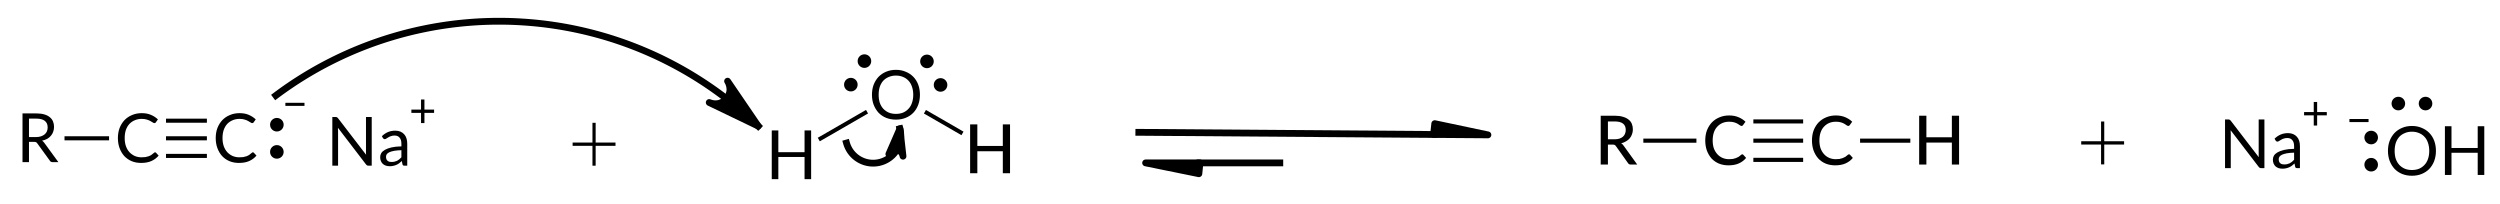 <?xml version="1.0"?>
<!DOCTYPE svg PUBLIC '-//W3C//DTD SVG 1.0//EN'
          'http://www.w3.org/TR/2001/REC-SVG-20010904/DTD/svg10.dtd'>
<svg style="fill-opacity:1; color-rendering:auto; color-interpolation:auto; text-rendering:auto; stroke:black; stroke-linecap:square; stroke-miterlimit:10; shape-rendering:auto; stroke-opacity:1; fill:black; stroke-dasharray:none; font-weight:normal; stroke-width:1; font-family:'Dialog'; font-style:normal; stroke-linejoin:miter; font-size:12px; stroke-dashoffset:0; image-rendering:auto;" xmlns="http://www.w3.org/2000/svg" width="368" viewBox="0 0 368.0 30.0" xmlns:xlink="http://www.w3.org/1999/xlink" height="30"
><!--Generated in ChemDoodle 11.3.0: PD94bWwgdmVyc2lvbj0iMS4wIiBlbmNvZGluZz0iVVRGLTgiIHN0YW5kYWxvbmU9Im5vIj8+DQo8ZCBjZHM9InM6QUNTIERvY3VtZW50IDE5OTYiIGY9InM6aWN4bWwiIGlkPSIxIiBtdj0iczozLjMuMCIgcD0iczpDaGVtRG9vZGxlIiBwYz0iaToxIiBwcj0iaToxIiB2PSJzOjExLjMuMCI+DQogICAgPHAgYjEwPSJiOnRydWUiIGIxMDU9ImI6dHJ1ZSIgYjEwNj0iYjpmYWxzZSIgYjEwNz0iYjpmYWxzZSIgYjEwOT0iYjpmYWxzZSIgYjExMD0iYjpmYWxzZSIgYjExMT0iYjp0cnVlIiBiMTEyPSJiOnRydWUiIGIxMTQ9ImI6dHJ1ZSIgYjExNT0iYjpmYWxzZSIgYjExNj0iYjp0cnVlIiBiMTE4PSJiOnRydWUiIGIxMjE9ImI6dHJ1ZSIgYjEyOT0iYjpmYWxzZSIgYjEzMT0iYjpmYWxzZSIgYjEzMj0iYjpmYWxzZSIgYjEzMz0iYjp0cnVlIiBiMTQ1PSJiOmZhbHNlIiBiMTQ2PSJiOnRydWUiIGIxNDc9ImI6ZmFsc2UiIGIxNTI9ImI6ZmFsc2UiIGIxNTU9ImI6dHJ1ZSIgYjE2Nj0iYjp0cnVlIiBiMTY3PSJiOnRydWUiIGIxNzA9ImI6ZmFsc2UiIGIxNzE9ImI6dHJ1ZSIgYjE3Mz0iYjp0cnVlIiBiMTc5PSJiOnRydWUiIGIyMDE9ImI6ZmFsc2UiIGIyMTY9ImI6dHJ1ZSIgYjIyNj0iYjp0cnVlIiBiMjI3PSJiOmZhbHNlIiBiMjM9ImI6dHJ1ZSIgYjI0PSJiOmZhbHNlIiBiMjQ1PSJiOnRydWUiIGIyNDY9ImI6dHJ1ZSIgYjI0Nz0iYjpmYWxzZSIgYjI0OD0iYjpmYWxzZSIgYjI1NT0iYjpmYWxzZSIgYjI1Nj0iYjp0cnVlIiBiMzU9ImI6ZmFsc2UiIGI0MD0iYjpmYWxzZSIgYjQxPSJiOnRydWUiIGI0Mj0iYjpmYWxzZSIgYjkwPSJiOmZhbHNlIiBiOTM9ImI6dHJ1ZSIgYzEwPSJjOjEyOCwxMjgsMTI4IiBjMTE9ImM6MTI4LDAsMCIgYzEyPSJjOjAsMCwwIiBjMTk9ImM6MCwwLDAiIGMyPSJjOjAsMCwwIiBjMz0iYzowLDAsMCIgYzQ9ImM6MTI4LDEyOCwxMjgiIGM1PSJjOjI1NSwyNTUsMjU1IiBjNj0iYzowLDAsMCIgYzc9ImM6MjU1LDI1NSwyNTUiIGM4PSJjOjAsMCwwIiBjOT0iYzowLDAsMCIgZjE9ImY6MTQuNCIgZjEwPSJmOjguMCIgZjExPSJmOjAuNTIzNTk4OCIgZjEyPSJmOjIuMCIgZjEzPSJmOjIuNSIgZjE0PSJmOjEuMCIgZjE1PSJmOjAuMCIgZjE2PSJmOjMuMCIgZjE3PSJmOjIuMCIgZjE4PSJmOjQuMCIgZjE5PSJmOjAuMTA0NzE5NzYiIGYyPSJmOjAuNiIgZjIxPSJmOjEuNiIgZjIyPSJmOjMuMCIgZjIzPSJmOjAuMCIgZjI0PSJmOjEwLjAiIGYyNT0iZjoxLjAiIGYyOD0iZjoxLjAiIGYyOT0iZjoxLjAiIGYzPSJmOjAuNSIgZjMwPSJmOjAuMyIgZjMxPSJmOjAuMjciIGYzND0iZjo2LjAiIGYzNT0iZjo1LjQ5Nzc4NyIgZjM2PSJmOjAuNyIgZjM3PSJmOjEuMCIgZjM4PSJmOjMuMCIgZjM5PSJmOjEuMiIgZjQ9ImY6NS4wIiBmNDA9ImY6MC4wIiBmNDE9ImY6MS4wIiBmNDI9ImY6MTAuMCIgZjQzPSJmOjEwLjAiIGY0ND0iZjowLjUyMzU5ODgiIGY0NT0iZjo1LjAiIGY0Nj0iZjoxLjAiIGY0Nz0iZjozLjAiIGY0OD0iZjoxLjIiIGY0OT0iZjowLjAiIGY1PSJmOjAuMTgiIGY1MT0iZjoyMC4wIiBmNTI9ImY6NS4wIiBmNTM9ImY6MTUuMCIgZjU0PSJmOjAuMyIgZjU1PSJmOjEuMCIgZjU2PSJmOjAuNSIgZjU3PSJmOjEuMCIgZjU4PSJmOjIuMCIgZjU5PSJmOjQuMCIgZjY9ImY6MS4wNDcxOTc2IiBmNjE9ImY6Mi4wIiBmNjI9ImY6NS4wIiBmNjM9ImY6MS4wIiBmNjU9ImY6NS4wIiBmNjY9ImY6NC4wIiBmNjc9ImY6MjAuMCIgZjY4PSJmOjAuNCIgZjY5PSJmOjMuMCIgZjc9ImY6MS41IiBmNzA9ImY6MTIuMCIgZjcxPSJmOjEwLjAiIGY5PSJmOjAuNyIgaTE1PSJpOjIiIGkxNj0iaTowIiBpMTc9Imk6MCIgaTI9Imk6NzkyIiBpMjI9Imk6MiIgaTI2PSJpOjEiIGkzPSJpOjYxMiIgaTMzPSJpOjAiIGkzNz0iaTowIiBpND0iaTozNiIgaTQwPSJpOjEiIGk0Mz0iaToxIiBpNT0iaTozNiIgaTY9Imk6MzYiIGk3PSJpOjM2IiBpZD0iMiIgczIwPSJzOkJhc2ljIiBzMjI9InM6QW5nc3Ryb20iIHQxPSJ0OkxhdG8gTWVkaXVtLDAsMTAiIHQyPSJ0OlRpbWVzIE5ldyBSb21hbiwwLDEyIi8+DQogICAgPGFuIGE9InM6bnVsbCIgY2k9InM6bnVsbCIgY249InM6bnVsbCIgY3M9InM6bnVsbCIgZD0iczpudWxsIiBpZD0iMyIgaz0iczpudWxsIiB0PSJzOm51bGwiLz4NCiAgICA8Y3QgaWQ9IjQiLz4NCiAgICA8ZnQgaWQ9IjUiPg0KICAgICAgICA8X2YgdmFsdWU9IkxhdG8iLz4NCiAgICAgICAgPF9mIHZhbHVlPSJMYXRvIE1lZGl1bSIvPg0KICAgICAgICA8X2YgdmFsdWU9IlRpbWVzIE5ldyBSb21hbiIvPg0KICAgIDwvZnQ+DQogICAgPGEgYXQyPSJiOmZhbHNlIiBhdDM9ImQ6MC4wIiBhdDQ9Imk6MCIgYjE0Nz0iYjp0cnVlIiBjbzE9ImI6ZmFsc2UiIGkxNj0iaToyIiBpZD0iNiIgbD0iczpDIiBwPSJwMzoxMTIuMzUzODM2LDExMi4zNTgxNTQsMC4wIiB0MT0idDpMYXRvLDAsMTAiLz4NCiAgICA8YSBhdDI9ImI6ZmFsc2UiIGF0Mz0iZDowLjAiIGF0ND0iaTowIiBjbzE9ImI6dHJ1ZSIgaWQ9IjciIGw9InM6UiIgcD0icDM6OTcuOTUzODcsMTEyLjM1ODE1NCwwLjAiIHQxPSJ0OkxhdG8sMCwxMCIvPg0KICAgIDxhIGF0Mj0iYjpmYWxzZSIgYXQzPSJkOjAuMCIgYXQ0PSJpOjAiIGIxNDY9ImI6ZmFsc2UiIGIxNDc9ImI6dHJ1ZSIgY28xPSJiOmZhbHNlIiBpMTY9Imk6MiIgaWQ9IjgiIGw9InM6QyIgcD0icDM6MTI2Ljc1Mzg2LDExMi4zNTgxNTQsMC4wIiB0MT0idDpMYXRvLDAsMTAiPg0KICAgICAgICA8YyBhPSJiOmZhbHNlIiBjND0iYzowLDAsMCIgY28xPSJiOmZhbHNlIiBpZD0iOSIgbT0iZjotMS4wIiBwPSJwMzoxMzUuNDE0MTEsMTA3LjM1ODE1NCwwLjAiIHQxPSJ0OkxhdG8sMCwxMCIvPg0KICAgICAgICA8c3kgYT0iYjpmYWxzZSIgYzQ9ImM6MCwwLDAiIGNvMT0iYjpmYWxzZSIgaWQ9IjEwIiBwPSJwMzoxMzIuNzUzODYsMTEyLjM1ODE1NCwwLjAiIHQ9Imk6MSIgdDE9InQ6TGF0bywwLDEwIi8+DQogICAgPC9hPg0KICAgIDxiIGExPSJpOjYiIGEyPSJpOjciIGJvMj0iYjpmYWxzZSIgYm8zPSJpOjIiIGNvMT0iYjpmYWxzZSIgaWQ9IjExIiB0PSJzOlNpbmdsZSIgdDE9InQ6TGF0bywwLDEwIiB6bz0iczoxIi8+DQogICAgPGIgYTE9Imk6NiIgYTI9Imk6OCIgYm8yPSJiOmZhbHNlIiBibzM9Imk6MiIgY28xPSJiOmZhbHNlIiBpZD0iMTIiIHQ9InM6VHJpcGxlIiB0MT0idDpMYXRvLDAsMTAiIHpvPSJzOjAiLz4NCiAgICA8YSBhdDI9ImI6ZmFsc2UiIGF0Mz0iZDowLjAiIGF0ND0iaTowIiBjbzE9ImI6ZmFsc2UiIGlkPSIxMyIgbD0iczpOYSIgcD0icDM6MTQ2LjQzMjc1LDExMi44ODE1OSwwLjAiIHQxPSJ0OkxhdG8sMCwxMCI+DQogICAgICAgIDxjIGE9ImI6ZmFsc2UiIGM0PSJjOjAsMCwwIiBjbzE9ImI6ZmFsc2UiIGlkPSIxNCIgbT0iZjoxLjAiIHA9InAzOjE1NC4yMjY5NywxMDguMzgxNTksMC4wIiB0MT0idDpMYXRvLDAsMTAiLz4NCiAgICA8L2E+DQogICAgPGEgYXQyPSJiOmZhbHNlIiBhdDM9ImQ6MC4wIiBhdDQ9Imk6MCIgYjE0Nj0iYjpmYWxzZSIgY28xPSJiOmZhbHNlIiBpZD0iMTUiIGw9InM6SCIgcD0icDM6MjA4LjUwMDczLDExNC44NjQyNiwwLjAiIHQxPSJ0OkxhdG8sMCwxMCIvPg0KICAgIDxhIGF0Mj0iYjpmYWxzZSIgYXQzPSJkOjAuMCIgYXQ0PSJpOjAiIGNvMT0iYjp0cnVlIiBoPSJpOjAiIGlkPSIxNiIgbD0iczpPIiBwPSJwMzoyMjMuODgzNCwxMDUuOTgyOTQsMC4wIiB0MT0idDpMYXRvLDAsMTAiPg0KICAgICAgICA8c3kgYT0iYjpmYWxzZSIgYzQ9ImM6MCwwLDAiIGNvMT0iYjpmYWxzZSIgaWQ9IjE3IiBwPSJwMzoyMTguMjQzNjgsMTAyLjcyNjg0LDAuMCIgdD0iaToxIiB0MT0idDpMYXRvLDAsMTAiLz4NCiAgICAgICAgPHN5IGE9ImI6ZmFsc2UiIGM0PSJjOjAsMCwwIiBjbzE9ImI6ZmFsc2UiIGlkPSIxOCIgcD0icDM6MjI5LjQ0OTQ1LDEwMi43NjkzOCwwLjAiIHQ9Imk6MSIgdDE9InQ6TGF0bywwLDEwIi8+DQogICAgPC9hPg0KICAgIDxhIGF0Mj0iYjpmYWxzZSIgYXQzPSJkOjAuMCIgYXQ0PSJpOjAiIGNvMT0iYjpmYWxzZSIgaWQ9IjE5IiBsPSJzOkgiIHA9InAzOjIzNy43Mzk4LDExMy45ODMwNiwwLjAiLz4NCiAgICA8YiBhMT0iaToxNSIgYTI9Imk6MTYiIGJvMj0iYjpmYWxzZSIgYm8zPSJpOjIiIGNvMT0iYjpmYWxzZSIgaWQ9IjIwIiB0PSJzOlNpbmdsZSIgdDE9InQ6TGF0bywwLDEwIiB6bz0iczoyIi8+DQogICAgPGIgYTE9Imk6MTYiIGEyPSJpOjE5IiBibzI9ImI6ZmFsc2UiIGJvMz0iaToyIiBjbzE9ImI6ZmFsc2UiIGlkPSIyMSIgdD0iczpTaW5nbGUiIHpvPSJzOjMiLz4NCiAgICA8YSBhdDI9ImI6ZmFsc2UiIGF0Mz0iZDowLjAiIGF0ND0iaTowIiBjbzE9ImI6ZmFsc2UiIGlkPSIyMiIgbD0iczpOYSIgcD0icDM6NDI1LjAzODMzLDExMy4yNDQ4NywwLjAiIHQxPSJ0OkxhdG8sMCwxMCI+DQogICAgICAgIDxjIGE9ImI6ZmFsc2UiIGM0PSJjOjAsMCwwIiBjbzE9ImI6ZmFsc2UiIGlkPSIyMyIgbT0iZjoxLjAiIHA9InAzOjQzMi44MzI1OCwxMDguNzQ0ODcsMC4wIiB0MT0idDpMYXRvLDAsMTAiLz4NCiAgICA8L2E+DQogICAgPGEgYXQyPSJiOmZhbHNlIiBhdDM9ImQ6MC4wIiBhdDQ9Imk6MCIgYjE0Nz0iYjp0cnVlIiBjbzE9ImI6ZmFsc2UiIGkxNj0iaToyIiBpZD0iMjQiIGw9InM6QyIgcD0icDM6MzQ2LjAyMDQyLDExMi43MDU3MywwLjAiLz4NCiAgICA8YSBhdDI9ImI6ZmFsc2UiIGF0Mz0iZDowLjAiIGF0ND0iaTowIiBiMTQ2PSJiOmZhbHNlIiBiMTQ3PSJiOnRydWUiIGNvMT0iYjpmYWxzZSIgaTE2PSJpOjIiIGlkPSIyNSIgbD0iczpDIiBwPSJwMzozNjEuNzI5NTgsMTEyLjcwNTczLDAuMCIvPg0KICAgIDxhIGF0Mj0iYjpmYWxzZSIgYXQzPSJkOjAuMCIgYXQ0PSJpOjAiIGNvMT0iYjp0cnVlIiBpZD0iMjYiIGw9InM6UiIgcD0icDM6MzMwLjMxMTM3LDExMi43MDU3MywwLjAiLz4NCiAgICA8YSBhdDI9ImI6ZmFsc2UiIGF0Mz0iZDowLjAiIGF0ND0iaToyIiBjbzE9ImI6dHJ1ZSIgaWQ9IjI3IiBsPSJzOkgiIHA9InAzOjM3Ny40Mzg2MywxMTIuNzA1NzMsMC4wIi8+DQogICAgPGIgYTE9Imk6MjQiIGEyPSJpOjI1IiBibzI9ImI6ZmFsc2UiIGJvMz0iaToyIiBjbzE9ImI6ZmFsc2UiIGlkPSIyOCIgdD0iczpUcmlwbGUiIHQxPSJ0OkxhdG8sMCwxMCIgem89InM6NCIvPg0KICAgIDxiIGExPSJpOjI0IiBhMj0iaToyNiIgYm8yPSJiOmZhbHNlIiBibzM9Imk6MiIgY28xPSJiOmZhbHNlIiBpZD0iMjkiIHQ9InM6U2luZ2xlIiB0MT0idDpMYXRvLDAsMTAiIHpvPSJzOjUiLz4NCiAgICA8YiBhMT0iaToyNSIgYTI9Imk6MjciIGJvMj0iYjpmYWxzZSIgYm8zPSJpOjIiIGNvMT0iYjpmYWxzZSIgaWQ9IjMwIiB0PSJzOlNpbmdsZSIgdDE9InQ6TGF0bywwLDEwIiB6bz0iczo2Ii8+DQogICAgPGxhIGNvMT0iYjpmYWxzZSIgaWQ9IjMxIiBwMT0icDI6MTc0LjEzMjYxLDExMy44MzQ1IiBwMj0icDI6MTc0LjEzMjYxLDExMy44MzQ1IiBzaDEyPSJ0OkxhdG8sMCwxMCIgc2gyMj0iZjowLjAiIHNoMz0iYjpmYWxzZSIgc2g0PSJiOmZhbHNlIiBzaDU9ImI6ZmFsc2UiIHQ9InM6ICsiPg0KICAgICAgICA8X2YgYT0iaTowIiB3PSJmOi0xLjAiPg0KICAgICAgICAgICAgPHI+ICs8L3I+DQogICAgICAgIDwvX2Y+DQogICAgPC9sYT4NCiAgICA8bCBjbzE9ImI6ZmFsc2UiIGlkPSIzMiIgbDE9ImY6MS40MTA5ODYzIiBsMTA9ImI6ZmFsc2UiIGwxMT0iYjpmYWxzZSIgbDEyPSJmOjUuMCIgbDEzPSJmOjUuMCIgbDI9ImI6ZmFsc2UiIGwzPSJiOmZhbHNlIiBsND0iYjpmYWxzZSIgbDg9ImI6dHJ1ZSIgbDk9ImI6ZmFsc2UiIHAxPSJwMjoxMzIuNjA2MDYsMTA2LjA1NzM3IiBwMj0icDI6MjAzLjYwNjA2LDExMC41NTczNyIgc2gyMj0iZjowLjAiIHNoMz0iYjpmYWxzZSIgc2g0PSJiOmZhbHNlIiBzaDU9ImI6ZmFsc2UiPg0KICAgICAgICA8YXcgYXIzPSJiOnRydWUiIGFyND0iYjp0cnVlIiBhcjU9ImI6ZmFsc2UiIGlkPSIzMyIgcD0iYjpmYWxzZSIgdD0iczpGdWxsIi8+DQogICAgPC9sPg0KICAgIDxsIGNvMT0iYjpmYWxzZSIgaWQ9IjM0IiBsMT0iZjozLjE0MTU5MjciIGwxMD0iYjpmYWxzZSIgbDExPSJiOmZhbHNlIiBsMTI9ImY6NS4wIiBsMTM9ImY6NS4wIiBsMj0iYjpmYWxzZSIgbDM9ImI6ZmFsc2UiIGw0PSJiOmZhbHNlIiBsOD0iYjpmYWxzZSIgbDk9ImI6ZmFsc2UiIHAxPSJwMjoyMTYuNjA2MDYsMTEzLjA1NzM3IiBwMj0icDI6MjI0LjQ2ODEyLDExMC45NTA3NDUiIHNoMjI9ImY6MC4wIiBzaDM9ImI6ZmFsc2UiIHNoND0iYjpmYWxzZSIgc2g1PSJiOmZhbHNlIj4NCiAgICAgICAgPGF3IGFyMz0iYjp0cnVlIiBhcjQ9ImI6dHJ1ZSIgYXI1PSJiOmZhbHNlIiBpZD0iMzUiIHA9ImI6ZmFsc2UiIHQ9InM6RnVsbCIvPg0KICAgIDwvbD4NCiAgICA8bGEgY28xPSJiOmZhbHNlIiBpZD0iMzYiIHAxPSJwMjozOTYuMTk5MDQsMTEzLjY0Mjg4IiBwMj0icDI6Mzk2LjE5OTA0LDExMy42NDI4OCIgc2gxMj0idDpMYXRvLDAsMTAiIHNoMjI9ImY6MC4wIiBzaDM9ImI6ZmFsc2UiIHNoND0iYjpmYWxzZSIgc2g1PSJiOmZhbHNlIiB0PSJzOiArIj4NCiAgICAgICAgPF9mIGE9Imk6MCIgdz0iZjotMS4wIj4NCiAgICAgICAgICAgIDxyPiArPC9yPg0KICAgICAgICA8L19mPg0KICAgIDwvbGE+DQogICAgPGwgY28xPSJiOmZhbHNlIiBpZD0iMzciIGwxPSJmOjAuMCIgbDEwPSJiOmZhbHNlIiBsMTE9ImI6ZmFsc2UiIGwxMj0iZjo1LjAiIGwxMz0iZjo1LjAiIGwyPSJiOmZhbHNlIiBsMz0iYjpmYWxzZSIgbDQ9ImI6ZmFsc2UiIGw4PSJiOmZhbHNlIiBsOT0iYjpmYWxzZSIgcDE9InAyOjI1OS42MzM5LDExMS40Nzg0ODUiIHAyPSJwMjozMTEuMDIyMjIsMTExLjg1MzQ4NSIgc2gxMj0idDpMYXRvLDAsMTAiIHNoMjI9ImY6MC4wIiBzaDM9ImI6ZmFsc2UiIHNoND0iYjpmYWxzZSIgc2g1PSJiOmZhbHNlIj4NCiAgICAgICAgPGF3IGFyMz0iYjpmYWxzZSIgYXI0PSJiOnRydWUiIGFyNT0iYjpmYWxzZSIgZjExPSJmOjAuNDAxNDI1NzIiIGlkPSIzOCIgcD0iYjpmYWxzZSIgdD0iczpIYWxmIFRvcCIvPg0KICAgIDwvbD4NCiAgICA8bCBjbzE9ImI6ZmFsc2UiIGlkPSIzOSIgbDE9ImY6MC4wIiBsMTA9ImI6ZmFsc2UiIGwxMT0iYjpmYWxzZSIgbDEyPSJmOjUuMCIgbDEzPSJmOjUuMCIgbDI9ImI6ZmFsc2UiIGwzPSJiOmZhbHNlIiBsND0iYjpmYWxzZSIgbDg9ImI6ZmFsc2UiIGw5PSJiOmZhbHNlIiBwMT0icDI6MjYwLjYzMzksMTE1Ljk3ODQ4NSIgcDI9InAyOjI4MC4zODY1NCwxMTUuOTc4NDg1IiBzaDEyPSJ0OkxhdG8sMCwxMCIgc2gyMj0iZjowLjAiIHNoMz0iYjpmYWxzZSIgc2g0PSJiOmZhbHNlIiBzaDU9ImI6ZmFsc2UiPg0KICAgICAgICA8YXcgYXIzPSJiOmZhbHNlIiBhcjQ9ImI6dHJ1ZSIgYXI1PSJiOmZhbHNlIiBmMTE9ImY6MC40MDE0MjU3MiIgaWQ9IjQwIiBwPSJiOnRydWUiIHQ9InM6SGFsZiBUb3AiLz4NCiAgICA8L2w+DQogICAgPGcgY28xPSJiOmZhbHNlIiBpZD0iNDEiIHAxPSJwMjo0NDcuMDM4MzMsMTE0LjI0NDg3IiBwMj0icDI6NDU0Ljc4ODMzLDExNC4yNDQ4NyIgc2gxMj0idDpMYXRvLDAsMTAiIHNoMjI9ImY6MC4wIiBzaDM9ImI6ZmFsc2UiIHNoND0iYjpmYWxzZSIgc2g1PSJiOmZhbHNlIj4NCiAgICAgICAgPGEgYXQyPSJiOmZhbHNlIiBhdDM9ImQ6MC4wIiBhdDQ9Imk6MCIgYjE0Nj0iYjpmYWxzZSIgY28xPSJiOnRydWUiIGg9Imk6MiIgaWQ9IjQyIiBsPSJzOk8iIHA9InAzOjQ0Ny4wMzgzMywxMTQuMjQ0ODcsMC4wIiB0MT0idDpMYXRvLDAsMTAiPg0KICAgICAgICAgICAgPGMgYT0iYjpmYWxzZSIgYzQ9ImM6MCwwLDAiIGNvMT0iYjpmYWxzZSIgaWQ9IjQzIiBtPSJmOi0xLjAiIHA9InAzOjQzOS4yNDQwOCwxMDkuNzQ0ODcsMC4wIiB0MT0idDpMYXRvLDAsMTAiLz4NCiAgICAgICAgICAgIDxzeSBhPSJiOmZhbHNlIiBjND0iYzowLDAsMCIgY28xPSJiOmZhbHNlIiBpZD0iNDQiIHA9InAzOjQ0Ny4wMzgzMywxMDcuMjQ0ODcsMC4wIiB0PSJpOjEiIHQxPSJ0OkxhdG8sMCwxMCIvPg0KICAgICAgICAgICAgPHN5IGE9ImI6ZmFsc2UiIGM0PSJjOjAsMCwwIiBjbzE9ImI6ZmFsc2UiIGlkPSI0NSIgcD0icDM6NDQxLjAzODMzLDExNC4yNDQ4NywwLjAiIHQ9Imk6MSIgdDE9InQ6TGF0bywwLDEwIi8+DQogICAgICAgIDwvYT4NCiAgICAgICAgPGEgYXQyPSJiOmZhbHNlIiBhdDM9ImQ6MC4wIiBhdDQ9Imk6MCIgYjE0Nj0iYjpmYWxzZSIgY28xPSJiOmZhbHNlIiBpZD0iNDYiIGw9InM6SCIgcD0icDM6NDU0Ljc4ODMzLDExNC4yNDQ4NywwLjAiIHQxPSJ0OkxhdG8sMCwxMCIvPg0KICAgIDwvZz4NCjwvZD4NCg==--><defs id="genericDefs"
  /><g
  ><g transform="translate(-92,-92)" style="text-rendering:geometricPrecision; font-family:'Times New Roman'; color-interpolation:linearRGB; color-rendering:optimizeQuality; image-rendering:optimizeQuality;"
    ><path style="stroke:none;" d="M179.211 116.389 L179.211 113.467 L176.289 113.467 L176.289 112.983 L179.211 112.983 L179.211 110.077 L179.679 110.077 L179.679 112.983 L182.601 112.983 L182.601 113.467 L179.679 113.467 L179.679 116.389 L179.211 116.389 Z"
      /><path d="M203.606 110.557 A54.859 54.859 0 0 0 132.606 106.057" style="stroke-linecap:butt; fill:none;"
      /><path d="M203.606 110.557 L196.398 107.088 C196.398 107.088 197.839 107.781 198.92 106.526 C200 105.27 199.098 103.948 199.098 103.948 Z" style="stroke-linejoin:round; stroke:none;"
      /><path d="M203.606 110.557 L196.398 107.088 C196.398 107.088 197.839 107.781 198.92 106.526 C200 105.27 199.098 103.948 199.098 103.948 Z" style="stroke-linejoin:round; fill:none;"
      /><path d="M216.606 113.057 A4.07 4.07 0 0 0 224.468 110.951" style="stroke-linecap:butt; fill:none;"
      /><path d="M224.468 110.951 L224.923 114.995 C224.923 114.995 224.832 114.186 223.999 114.06 C223.166 113.935 222.84 114.681 222.84 114.681 Z" style="stroke-linejoin:round; stroke:none;"
      /><path d="M224.468 110.951 L224.923 114.995 C224.923 114.995 224.832 114.186 223.999 114.06 C223.166 113.935 222.84 114.681 222.84 114.681 Z" style="fill:none; stroke-linejoin:round;"
      /><path d="M401.277 116.198 L401.277 113.276 L398.355 113.276 L398.355 112.791 L401.277 112.791 L401.277 109.885 L401.746 109.885 L401.746 112.791 L404.668 112.791 L404.668 113.276 L401.746 113.276 L401.746 116.198 L401.277 116.198 Z" style="stroke-linejoin:round; stroke:none;"
      /><line x1="259.634" x2="303.022" y1="111.478" style="fill:none; stroke-linecap:butt;" y2="111.795"
      /><path d="M311.022 111.853 L303.195 110.201 L303.022 111.795 Z" style="stroke-linejoin:round; stroke:none;"
      /><path d="M311.022 111.853 L303.195 110.201 L303.022 111.795 Z" style="stroke-linejoin:round; fill:none;"
      /><line x1="268.634" x2="280.387" y1="115.978" style="fill:none; stroke-linecap:butt;" y2="115.978"
      /><path d="M260.634 115.978 L268.473 117.573 L268.634 115.978 Z" style="stroke-linejoin:round; stroke:none;"
      /><path d="M260.634 115.978 L268.473 117.573 L268.634 115.978 Z" style="fill:none; stroke-linejoin:round;"
      /><path d="M450.57 114.214 Q450.57 115.01 450.32 115.682 Q450.07 116.354 449.601 116.854 Q449.132 117.339 448.476 117.604 Q447.835 117.87 447.038 117.87 Q446.241 117.87 445.585 117.604 Q444.945 117.339 444.476 116.854 Q444.023 116.354 443.757 115.682 Q443.507 115.01 443.507 114.214 Q443.507 113.401 443.757 112.729 Q444.023 112.057 444.476 111.573 Q444.945 111.089 445.585 110.823 Q446.241 110.542 447.038 110.542 Q447.835 110.542 448.476 110.823 Q449.132 111.089 449.601 111.573 Q450.07 112.057 450.32 112.729 Q450.57 113.401 450.57 114.214 ZM449.585 114.214 Q449.585 113.557 449.398 113.026 Q449.226 112.495 448.882 112.135 Q448.554 111.776 448.085 111.589 Q447.616 111.385 447.038 111.385 Q446.46 111.385 445.991 111.589 Q445.523 111.776 445.179 112.135 Q444.851 112.495 444.663 113.026 Q444.491 113.557 444.491 114.214 Q444.491 114.87 444.663 115.401 Q444.851 115.917 445.179 116.276 Q445.523 116.635 445.991 116.839 Q446.46 117.026 447.038 117.026 Q447.616 117.026 448.085 116.839 Q448.554 116.635 448.882 116.276 Q449.226 115.917 449.398 115.401 Q449.585 114.87 449.585 114.214 Z" style="stroke-linejoin:round; stroke:none;"
      /><path d="M437.838 109.518 L440.65 109.518 L440.65 109.971 L437.838 109.971 L437.838 109.518 Z" style="stroke-linejoin:round; stroke:none;"
      /><circle r="1" style="stroke:none; stroke-linejoin:round;" cx="449.038" cy="107.245"
      /><circle r="1" style="stroke:none; stroke-linejoin:round;" cx="445.038" cy="107.245"
      /><circle r="1" style="stroke:none; stroke-linejoin:round;" cx="441.038" cy="112.245"
      /><circle r="1" style="stroke:none; stroke-linejoin:round;" cx="441.038" cy="116.245"
      /><path d="M457.687 110.581 L457.687 117.753 L456.718 117.753 L456.718 114.487 L452.859 114.487 L452.859 117.753 L451.89 117.753 L451.89 110.581 L452.859 110.581 L452.859 113.784 L456.718 113.784 L456.718 110.581 L457.687 110.581 Z" style="stroke-linejoin:round; stroke:none;"
    /></g
    ><g transform="translate(-92,-92)" style="stroke-linecap:butt; font-size:10px; text-rendering:geometricPrecision; image-rendering:optimizeQuality; color-rendering:optimizeQuality; font-family:'Lato'; color-interpolation:linearRGB; stroke-width:0.6;"
    ><line y2="112.358" style="fill:none;" x1="116.734" x2="122.154" y1="112.358"
      /><line y2="109.766" style="fill:none;" x1="116.734" x2="122.154" y1="109.766"
      /><line y2="114.95" style="fill:none;" x1="116.734" x2="122.154" y1="114.95"
      /><line y2="112.358" style="fill:none;" x1="107.754" x2="101.796" y1="112.358"
      /><path d="M114.823 114.421 Q114.916 114.421 114.963 114.483 L115.354 114.905 Q114.916 115.421 114.291 115.702 Q113.666 115.983 112.776 115.983 Q111.995 115.983 111.37 115.718 Q110.745 115.452 110.291 114.968 Q109.854 114.483 109.604 113.811 Q109.354 113.139 109.354 112.327 Q109.354 111.514 109.604 110.843 Q109.87 110.171 110.323 109.686 Q110.791 109.202 111.432 108.936 Q112.088 108.655 112.87 108.655 Q113.635 108.655 114.213 108.905 Q114.807 109.155 115.245 109.577 L114.932 110.014 Q114.901 110.061 114.854 110.093 Q114.807 110.124 114.713 110.124 Q114.635 110.124 114.495 110.03 Q114.37 109.936 114.151 109.827 Q113.948 109.702 113.635 109.608 Q113.323 109.499 112.854 109.499 Q112.307 109.499 111.838 109.702 Q111.385 109.889 111.041 110.249 Q110.713 110.608 110.526 111.139 Q110.354 111.671 110.354 112.327 Q110.354 112.999 110.541 113.53 Q110.729 114.046 111.057 114.405 Q111.401 114.764 111.854 114.968 Q112.307 115.155 112.823 115.155 Q113.151 115.155 113.401 115.124 Q113.666 115.077 113.885 114.999 Q114.104 114.921 114.291 114.796 Q114.479 114.671 114.666 114.499 Q114.745 114.421 114.823 114.421 Z" style="stroke-width:1; stroke-linecap:square; stroke:none; stroke-linejoin:round;"
      /><path d="M97.298 112.178 Q97.704 112.178 98.032 112.069 Q98.36 111.96 98.579 111.772 Q98.798 111.585 98.907 111.335 Q99.016 111.069 99.016 110.757 Q99.016 110.116 98.594 109.788 Q98.173 109.46 97.329 109.46 L96.266 109.46 L96.266 112.178 L97.298 112.178 ZM100.594 115.866 L99.735 115.866 Q99.469 115.866 99.344 115.663 L97.485 113.1 Q97.407 112.975 97.298 112.928 Q97.204 112.882 97.001 112.882 L96.266 112.882 L96.266 115.866 L95.313 115.866 L95.313 108.694 L97.329 108.694 Q98.016 108.694 98.501 108.835 Q99.001 108.975 99.313 109.241 Q99.641 109.491 99.798 109.866 Q99.954 110.225 99.954 110.678 Q99.954 111.069 99.829 111.397 Q99.719 111.725 99.485 111.991 Q99.266 112.257 98.938 112.444 Q98.61 112.616 98.188 112.71 Q98.376 112.819 98.516 113.022 L100.594 115.866 Z" style="stroke-width:1; stroke-linecap:square; stroke:none; stroke-linejoin:round;"
      /><path d="M129.223 114.421 Q129.316 114.421 129.363 114.483 L129.754 114.905 Q129.316 115.421 128.691 115.702 Q128.066 115.983 127.176 115.983 Q126.394 115.983 125.769 115.718 Q125.144 115.452 124.691 114.968 Q124.254 114.483 124.004 113.811 Q123.754 113.139 123.754 112.327 Q123.754 111.514 124.004 110.843 Q124.269 110.171 124.723 109.686 Q125.191 109.202 125.832 108.936 Q126.488 108.655 127.269 108.655 Q128.035 108.655 128.613 108.905 Q129.207 109.155 129.644 109.577 L129.332 110.014 Q129.301 110.061 129.254 110.093 Q129.207 110.124 129.113 110.124 Q129.035 110.124 128.894 110.03 Q128.769 109.936 128.551 109.827 Q128.348 109.702 128.035 109.608 Q127.723 109.499 127.254 109.499 Q126.707 109.499 126.238 109.702 Q125.785 109.889 125.441 110.249 Q125.113 110.608 124.926 111.139 Q124.754 111.671 124.754 112.327 Q124.754 112.999 124.941 113.53 Q125.129 114.046 125.457 114.405 Q125.801 114.764 126.254 114.968 Q126.707 115.155 127.223 115.155 Q127.551 115.155 127.801 115.124 Q128.066 115.077 128.285 114.999 Q128.504 114.921 128.691 114.796 Q128.879 114.671 129.066 114.499 Q129.144 114.421 129.223 114.421 Z" style="stroke-width:1; stroke-linecap:square; stroke:none; stroke-linejoin:round;"
    /></g
    ><g transform="translate(-92,-92)" style="font-size:7px; text-rendering:geometricPrecision; image-rendering:optimizeQuality; color-rendering:optimizeQuality; font-family:'Lato'; stroke-linejoin:round; color-interpolation:linearRGB;"
    ><path style="stroke:none;" d="M134.008 107.132 L136.82 107.132 L136.82 107.585 L134.008 107.585 L134.008 107.132 Z"
      /><circle r="1" style="stroke:none;" cx="132.754" cy="114.358"
      /><circle r="1" style="stroke:none;" cx="132.754" cy="110.358"
      /><path style="stroke:none;" d="M146.717 109.218 L146.717 116.389 L146.232 116.389 Q146.123 116.389 146.045 116.358 Q145.967 116.311 145.889 116.218 L141.748 110.811 Q141.748 110.936 141.748 111.061 Q141.764 111.186 141.764 111.28 L141.764 116.389 L140.92 116.389 L140.92 109.218 L141.42 109.218 Q141.482 109.218 141.514 109.233 Q141.56 109.233 141.592 109.264 Q141.639 109.28 141.67 109.311 Q141.701 109.343 141.748 109.389 L145.889 114.78 Q145.889 114.655 145.873 114.53 Q145.873 114.405 145.873 114.296 L145.873 109.218 L146.717 109.218 ZM151.086 114.108 Q150.461 114.124 150.024 114.202 Q149.602 114.28 149.321 114.405 Q149.055 114.53 148.93 114.702 Q148.821 114.874 148.821 115.077 Q148.821 115.28 148.883 115.436 Q148.946 115.577 149.055 115.671 Q149.164 115.764 149.321 115.811 Q149.477 115.843 149.649 115.843 Q149.883 115.843 150.071 115.796 Q150.274 115.749 150.446 115.671 Q150.618 115.577 150.774 115.452 Q150.93 115.327 151.086 115.155 L151.086 114.108 ZM148.211 112.046 Q148.633 111.639 149.118 111.436 Q149.602 111.233 150.196 111.233 Q150.618 111.233 150.946 111.374 Q151.274 111.514 151.493 111.764 Q151.727 112.014 151.836 112.374 Q151.946 112.718 151.946 113.155 L151.946 116.389 L151.555 116.389 Q151.43 116.389 151.352 116.358 Q151.289 116.311 151.243 116.186 L151.149 115.702 Q150.946 115.889 150.758 116.03 Q150.571 116.171 150.352 116.264 Q150.149 116.358 149.914 116.405 Q149.68 116.468 149.383 116.468 Q149.086 116.468 148.821 116.389 Q148.571 116.311 148.368 116.139 Q148.18 115.968 148.071 115.718 Q147.961 115.468 147.961 115.124 Q147.961 114.827 148.118 114.546 Q148.289 114.264 148.649 114.061 Q149.024 113.843 149.618 113.702 Q150.211 113.561 151.086 113.546 L151.086 113.155 Q151.086 112.561 150.821 112.264 Q150.571 111.952 150.086 111.952 Q149.758 111.952 149.524 112.046 Q149.305 112.124 149.133 112.233 Q148.977 112.327 148.852 112.405 Q148.743 112.483 148.633 112.483 Q148.539 112.483 148.477 112.436 Q148.414 112.389 148.368 112.327 L148.211 112.046 Z"
      /><path style="stroke:none;" d="M155.899 108.616 L154.477 108.616 L154.477 110.116 L153.977 110.116 L153.977 108.616 L152.555 108.616 L152.555 108.132 L153.977 108.132 L153.977 106.647 L154.477 106.647 L154.477 108.132 L155.899 108.132 L155.899 108.616 Z"
      /><line x1="212.785" x2="219.367" y1="112.391" style="stroke-linecap:butt; fill:none; stroke-linejoin:miter; stroke-width:0.6;" y2="108.591"
      /><line x1="228.41" x2="233.417" y1="108.597" style="stroke-linecap:butt; fill:none; stroke-linejoin:miter; stroke-width:0.6;" y2="111.487"
      /><path style="stroke:none;" d="M211.399 111.2 L211.399 118.372 L210.43 118.372 L210.43 115.106 L206.571 115.106 L206.571 118.372 L205.602 118.372 L205.602 111.2 L206.571 111.2 L206.571 114.403 L210.43 114.403 L210.43 111.2 L211.399 111.2 Z"
      /><path style="stroke:none;" d="M227.415 105.952 Q227.415 106.749 227.165 107.42 Q226.915 108.092 226.446 108.592 Q225.977 109.077 225.321 109.342 Q224.68 109.608 223.883 109.608 Q223.087 109.608 222.43 109.342 Q221.79 109.077 221.321 108.592 Q220.868 108.092 220.602 107.42 Q220.352 106.749 220.352 105.952 Q220.352 105.139 220.602 104.467 Q220.868 103.795 221.321 103.311 Q221.79 102.827 222.43 102.561 Q223.087 102.28 223.883 102.28 Q224.68 102.28 225.321 102.561 Q225.977 102.827 226.446 103.311 Q226.915 103.795 227.165 104.467 Q227.415 105.139 227.415 105.952 ZM226.43 105.952 Q226.43 105.295 226.243 104.764 Q226.071 104.233 225.727 103.874 Q225.399 103.514 224.93 103.327 Q224.462 103.124 223.883 103.124 Q223.305 103.124 222.837 103.327 Q222.368 103.514 222.024 103.874 Q221.696 104.233 221.508 104.764 Q221.337 105.295 221.337 105.952 Q221.337 106.608 221.508 107.139 Q221.696 107.655 222.024 108.014 Q222.368 108.374 222.837 108.577 Q223.305 108.764 223.883 108.764 Q224.462 108.764 224.93 108.577 Q225.399 108.374 225.727 108.014 Q226.071 107.655 226.243 107.139 Q226.43 106.608 226.43 105.952 Z"
      /><circle r="1" style="stroke:none;" cx="219.244" cy="100.995"
      /><circle r="1" style="stroke:none;" cx="217.244" cy="104.459"
      /><circle r="1" style="stroke:none;" cx="230.449" cy="104.501"
      /><circle r="1" style="stroke:none;" cx="228.449" cy="101.037"
      /><path style="stroke:none;" d="M240.677 110.311 L240.677 117.499 L239.615 117.499 L239.615 114.264 L235.865 114.264 L235.865 117.499 L234.802 117.499 L234.802 110.311 L235.865 110.311 L235.865 113.483 L239.615 113.483 L239.615 110.311 L240.677 110.311 Z"
      /><path style="stroke:none;" d="M425.322 109.581 L425.322 116.753 L424.838 116.753 Q424.728 116.753 424.65 116.721 Q424.572 116.675 424.494 116.581 L420.353 111.175 Q420.353 111.3 420.353 111.425 Q420.369 111.55 420.369 111.643 L420.369 116.753 L419.525 116.753 L419.525 109.581 L420.025 109.581 Q420.088 109.581 420.119 109.596 Q420.166 109.596 420.197 109.628 Q420.244 109.643 420.275 109.675 Q420.307 109.706 420.353 109.753 L424.494 115.143 Q424.494 115.018 424.478 114.893 Q424.478 114.768 424.478 114.659 L424.478 109.581 L425.322 109.581 ZM429.692 114.471 Q429.067 114.487 428.629 114.565 Q428.207 114.643 427.926 114.768 Q427.661 114.893 427.536 115.065 Q427.426 115.237 427.426 115.44 Q427.426 115.643 427.489 115.8 Q427.551 115.94 427.661 116.034 Q427.77 116.128 427.926 116.175 Q428.082 116.206 428.254 116.206 Q428.489 116.206 428.676 116.159 Q428.879 116.112 429.051 116.034 Q429.223 115.94 429.379 115.815 Q429.536 115.69 429.692 115.518 L429.692 114.471 ZM426.817 112.409 Q427.239 112.003 427.723 111.8 Q428.207 111.596 428.801 111.596 Q429.223 111.596 429.551 111.737 Q429.879 111.878 430.098 112.128 Q430.332 112.378 430.442 112.737 Q430.551 113.081 430.551 113.518 L430.551 116.753 L430.161 116.753 Q430.036 116.753 429.957 116.721 Q429.895 116.675 429.848 116.55 L429.754 116.065 Q429.551 116.253 429.364 116.393 Q429.176 116.534 428.957 116.628 Q428.754 116.721 428.52 116.768 Q428.286 116.831 427.989 116.831 Q427.692 116.831 427.426 116.753 Q427.176 116.675 426.973 116.503 Q426.786 116.331 426.676 116.081 Q426.567 115.831 426.567 115.487 Q426.567 115.19 426.723 114.909 Q426.895 114.628 427.254 114.425 Q427.629 114.206 428.223 114.065 Q428.817 113.925 429.692 113.909 L429.692 113.518 Q429.692 112.925 429.426 112.628 Q429.176 112.315 428.692 112.315 Q428.364 112.315 428.129 112.409 Q427.911 112.487 427.739 112.596 Q427.582 112.69 427.457 112.768 Q427.348 112.846 427.239 112.846 Q427.145 112.846 427.082 112.8 Q427.02 112.753 426.973 112.69 L426.817 112.409 Z"
      /><path style="stroke:none;" d="M434.505 108.979 L433.083 108.979 L433.083 110.479 L432.583 110.479 L432.583 108.979 L431.161 108.979 L431.161 108.495 L432.583 108.495 L432.583 107.01 L433.083 107.01 L433.083 108.495 L434.505 108.495 L434.505 108.979 Z"
      /><line x1="350.394" x2="357.122" y1="112.706" style="stroke-linecap:butt; fill:none; stroke-linejoin:miter; stroke-width:0.6;" y2="112.706"
      /><line x1="350.394" x2="357.122" y1="109.878" style="stroke-linecap:butt; fill:none; stroke-linejoin:miter; stroke-width:0.6;" y2="109.878"
      /><line x1="350.394" x2="357.122" y1="115.533" style="stroke-linecap:butt; fill:none; stroke-linejoin:miter; stroke-width:0.6;" y2="115.533"
      /><line x1="341.413" x2="334.199" y1="112.706" style="stroke-linecap:butt; fill:none; stroke-linejoin:miter; stroke-width:0.6;" y2="112.706"
      /><line x1="366.103" x2="372.901" y1="112.706" style="stroke-linecap:butt; fill:none; stroke-linejoin:miter; stroke-width:0.6;" y2="112.706"
      /><path style="stroke:none;" d="M348.466 114.713 Q348.544 114.713 348.622 114.792 L349.028 115.245 Q348.591 115.776 347.95 116.057 Q347.325 116.338 346.435 116.338 Q345.653 116.338 345.013 116.073 Q344.388 115.807 343.935 115.323 Q343.497 114.823 343.247 114.151 Q343.013 113.479 343.013 112.667 Q343.013 111.854 343.263 111.182 Q343.528 110.51 343.981 110.026 Q344.45 109.542 345.091 109.276 Q345.747 108.995 346.528 108.995 Q347.294 108.995 347.888 109.245 Q348.497 109.495 348.935 109.917 L348.575 110.417 Q348.544 110.463 348.481 110.51 Q348.435 110.542 348.356 110.542 Q348.263 110.542 348.122 110.448 Q347.997 110.338 347.794 110.229 Q347.591 110.104 347.278 110.01 Q346.981 109.917 346.528 109.917 Q345.997 109.917 345.544 110.104 Q345.106 110.292 344.778 110.651 Q344.45 110.995 344.278 111.51 Q344.106 112.026 344.106 112.667 Q344.106 113.323 344.278 113.838 Q344.466 114.338 344.794 114.698 Q345.122 115.057 345.56 115.245 Q345.997 115.432 346.513 115.432 Q346.825 115.432 347.06 115.401 Q347.31 115.354 347.513 115.276 Q347.731 115.198 347.919 115.088 Q348.106 114.963 348.278 114.807 Q348.325 114.76 348.356 114.745 Q348.403 114.713 348.466 114.713 Z"
      /><path style="stroke:none;" d="M329.655 112.503 Q330.061 112.503 330.374 112.409 Q330.686 112.299 330.889 112.128 Q331.108 111.94 331.202 111.69 Q331.311 111.424 331.311 111.128 Q331.311 110.503 330.905 110.19 Q330.499 109.878 329.686 109.878 L328.686 109.878 L328.686 112.503 L329.655 112.503 ZM332.999 116.221 L332.046 116.221 Q331.764 116.221 331.639 116.003 L329.858 113.503 Q329.78 113.378 329.671 113.331 Q329.577 113.284 329.374 113.284 L328.686 113.284 L328.686 116.221 L327.624 116.221 L327.624 109.034 L329.686 109.034 Q330.389 109.034 330.889 109.19 Q331.389 109.331 331.718 109.596 Q332.046 109.846 332.202 110.221 Q332.358 110.596 332.358 111.049 Q332.358 111.424 332.233 111.753 Q332.124 112.081 331.905 112.346 Q331.686 112.612 331.358 112.799 Q331.046 112.987 330.639 113.096 Q330.843 113.206 330.983 113.424 L332.999 116.221 Z"
      /><path style="stroke:none;" d="M364.175 114.713 Q364.253 114.713 364.331 114.792 L364.737 115.245 Q364.3 115.776 363.659 116.057 Q363.034 116.338 362.144 116.338 Q361.362 116.338 360.722 116.073 Q360.097 115.807 359.644 115.323 Q359.206 114.823 358.956 114.151 Q358.722 113.479 358.722 112.667 Q358.722 111.854 358.972 111.182 Q359.237 110.51 359.69 110.026 Q360.159 109.542 360.8 109.276 Q361.456 108.995 362.237 108.995 Q363.003 108.995 363.597 109.245 Q364.206 109.495 364.644 109.917 L364.284 110.417 Q364.253 110.463 364.19 110.51 Q364.144 110.542 364.065 110.542 Q363.972 110.542 363.831 110.448 Q363.706 110.338 363.503 110.229 Q363.3 110.104 362.987 110.01 Q362.69 109.917 362.237 109.917 Q361.706 109.917 361.253 110.104 Q360.815 110.292 360.487 110.651 Q360.159 110.995 359.987 111.51 Q359.815 112.026 359.815 112.667 Q359.815 113.323 359.987 113.838 Q360.175 114.338 360.503 114.698 Q360.831 115.057 361.269 115.245 Q361.706 115.432 362.222 115.432 Q362.534 115.432 362.769 115.401 Q363.019 115.354 363.222 115.276 Q363.44 115.198 363.628 115.088 Q363.815 114.963 363.987 114.807 Q364.034 114.76 364.065 114.745 Q364.112 114.713 364.175 114.713 Z"
      /><path style="stroke:none;" d="M380.376 109.034 L380.376 116.221 L379.314 116.221 L379.314 112.987 L375.564 112.987 L375.564 116.221 L374.501 116.221 L374.501 109.034 L375.564 109.034 L375.564 112.206 L379.314 112.206 L379.314 109.034 L380.376 109.034 Z"
    /></g
  ></g
></svg
>
